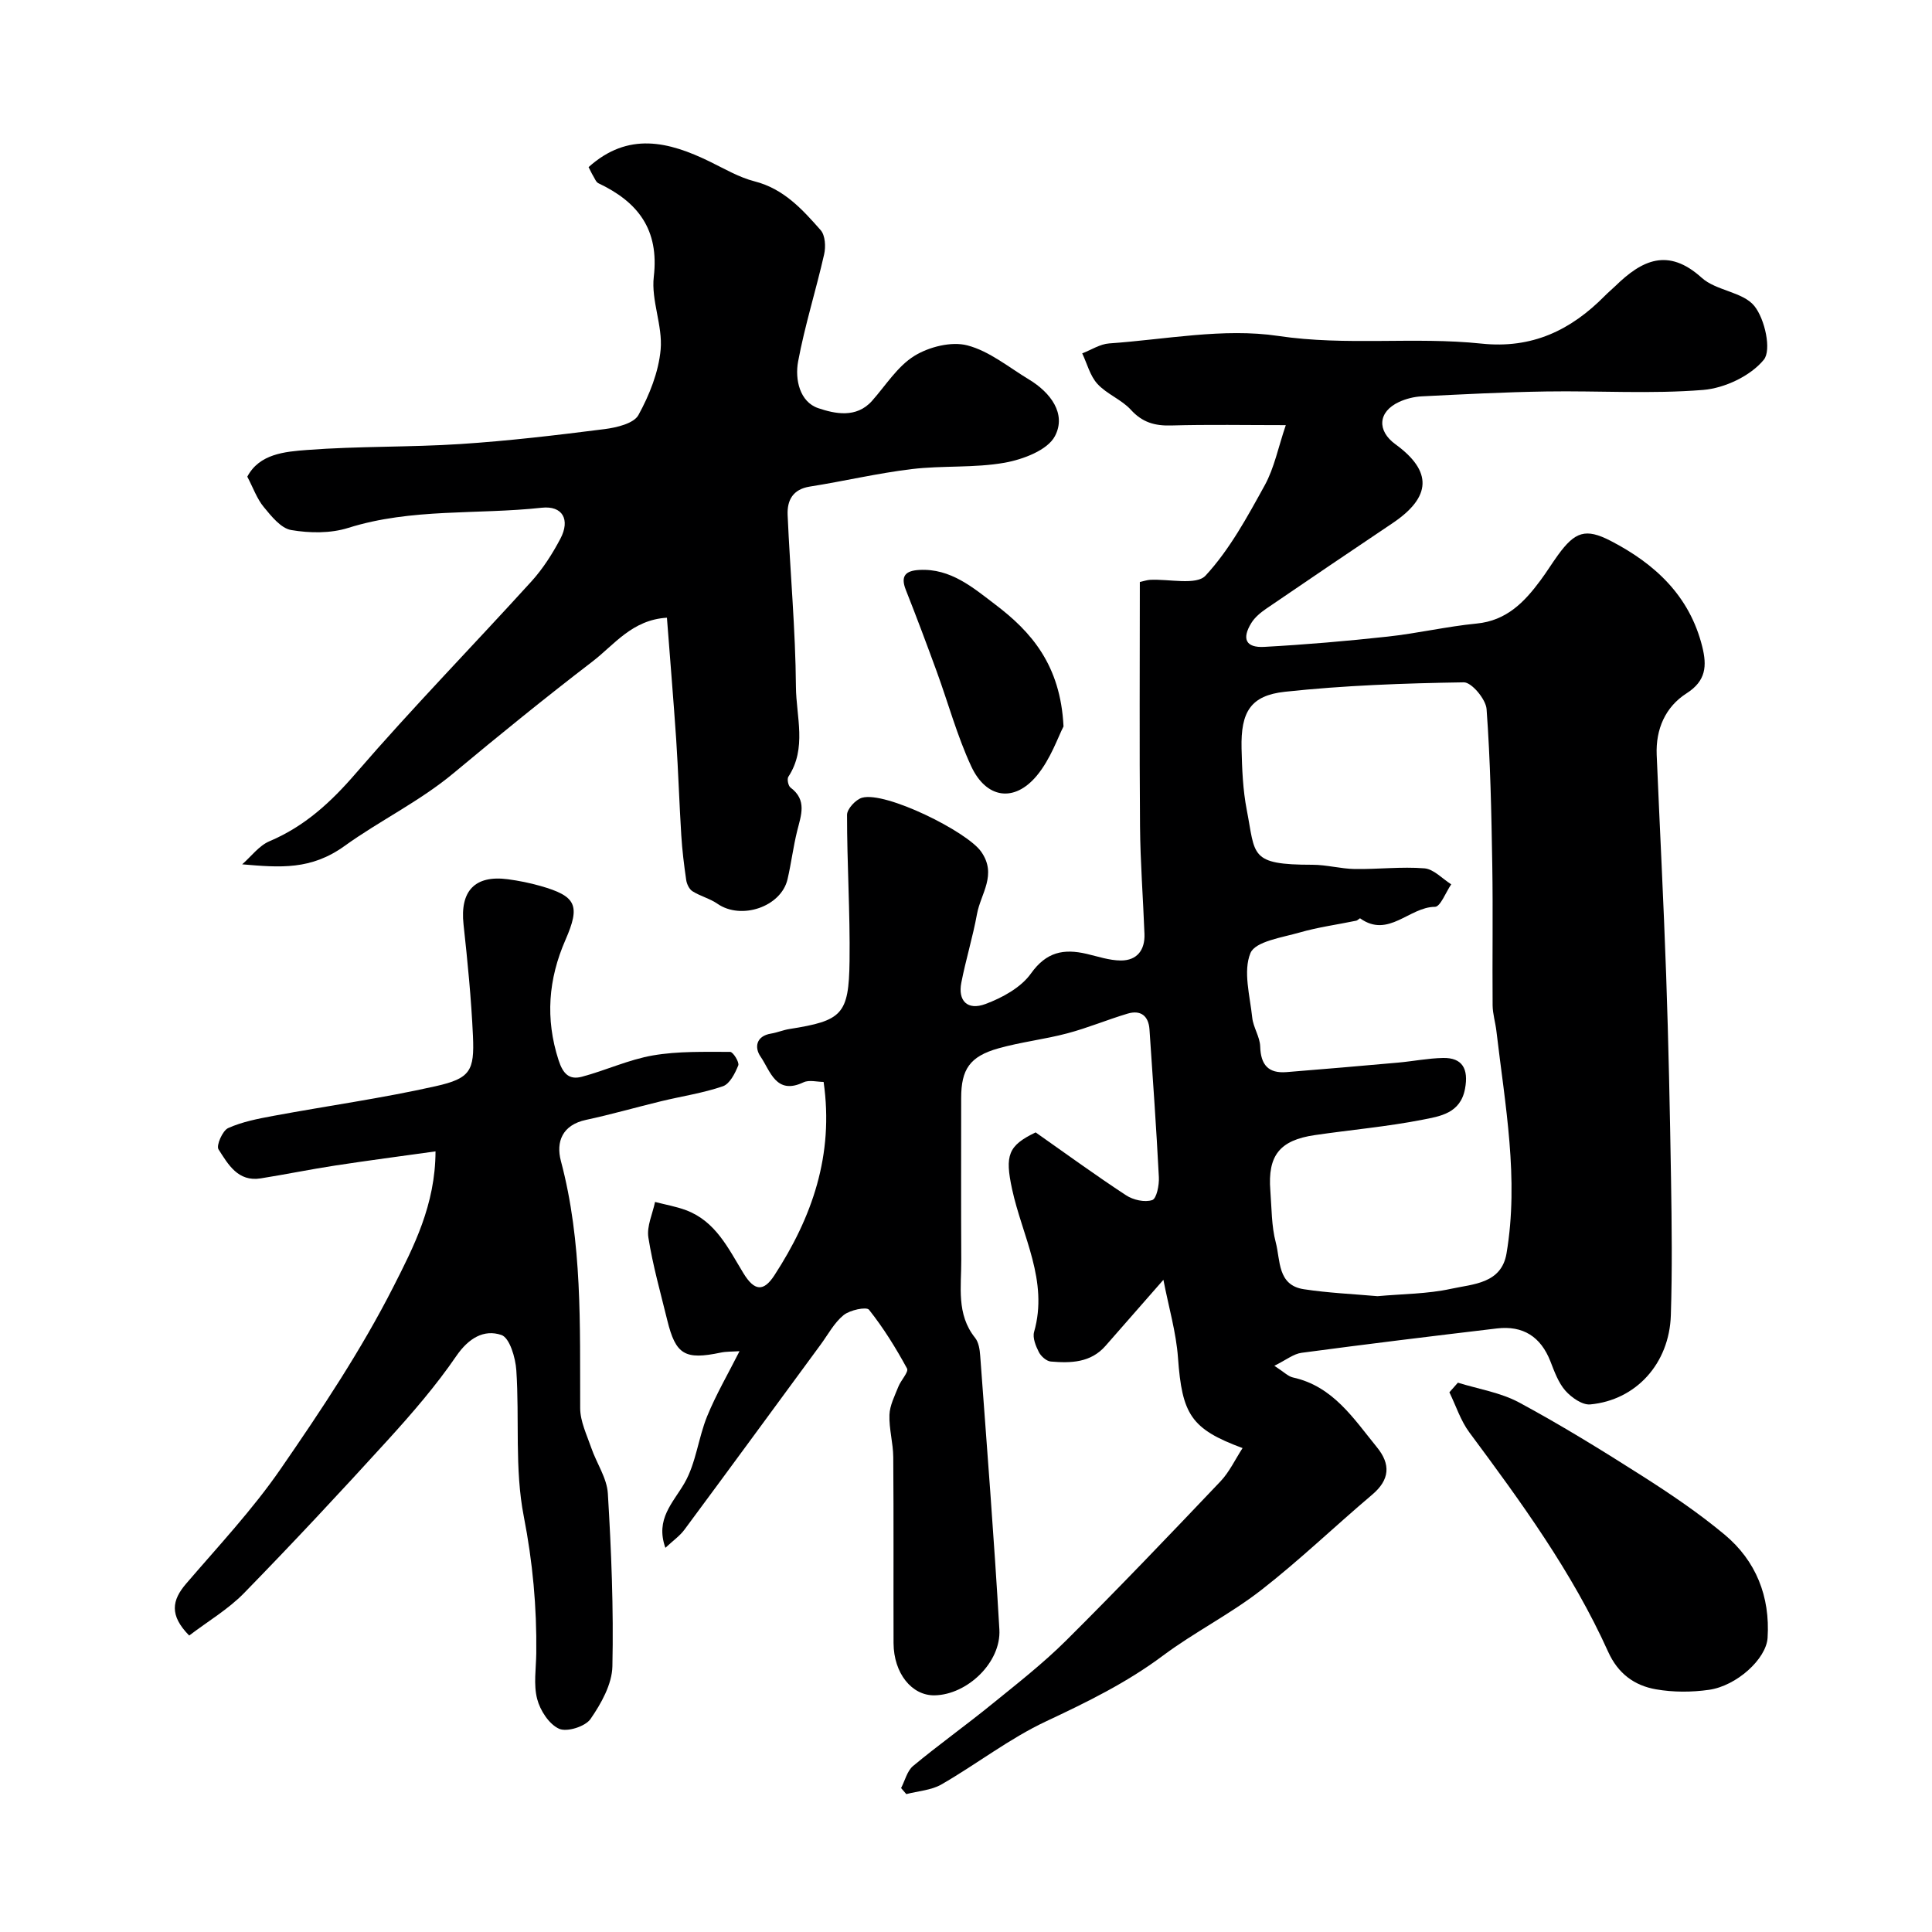 <svg enable-background="new 0 0 400 400" viewBox="0 0 400 400" xmlns="http://www.w3.org/2000/svg"><g fill="#000001"><path d="m263.84 282.77c2 1.29 2.85 2.2 3.85 2.42 8.31 1.82 12.55 8.51 17.39 14.45 2.88 3.53 2.67 6.73-.99 9.82-7.72 6.53-15.03 13.57-23 19.77-6.42 4.99-13.82 8.7-20.34 13.57-7.51 5.61-15.73 9.62-24.16 13.58-7.59 3.56-14.35 8.85-21.66 13.06-2.11 1.22-4.84 1.37-7.29 2.01-.36-.42-.72-.83-1.08-1.25.81-1.55 1.25-3.55 2.49-4.58 5.28-4.38 10.87-8.37 16.2-12.7 5.29-4.29 10.69-8.51 15.51-13.3 10.84-10.78 21.39-21.83 31.92-32.91 1.85-1.95 3.04-4.53 4.58-6.9-10.69-3.96-12.52-6.97-13.37-18.7-.38-5.27-1.92-10.45-3.02-16.14-4.23 4.83-8.11 9.24-11.97 13.66-3.08 3.53-7.21 3.61-11.35 3.26-.9-.08-2.03-1.09-2.47-1.96-.64-1.26-1.33-2.96-.98-4.18 3.02-10.58-2.46-19.81-4.56-29.55-1.51-7.01-.83-9.01 4.88-11.75 6.44 4.53 12.48 8.93 18.72 13.02 1.47.97 3.86 1.51 5.42.99.9-.3 1.46-3.1 1.37-4.74-.52-10.19-1.25-20.38-1.94-30.57-.19-2.83-1.82-4.1-4.53-3.29-4.19 1.25-8.25 2.96-12.48 4.08-4.7 1.25-9.59 1.79-14.27 3.11-5.93 1.67-7.71 4.34-7.71 10.29 0 11.17-.04 22.33.02 33.5.03 5.52-1.06 11.24 2.86 16.14.75.93.97 2.44 1.06 3.71 1.39 18.89 2.88 37.78 3.97 56.68.39 6.81-6.65 13.5-13.4 13.63-4.74.09-8.48-4.58-8.51-10.8-.04-12.83.04-25.66-.06-38.5-.02-2.93-.89-5.86-.79-8.77.07-1.96 1.09-3.92 1.84-5.82.52-1.34 2.19-3.06 1.8-3.78-2.31-4.24-4.87-8.39-7.87-12.16-.53-.67-3.96.05-5.26 1.11-1.96 1.59-3.23 4.04-4.78 6.14-9.39 12.77-18.74 25.56-28.18 38.29-.95 1.29-2.34 2.25-3.94 3.75-2.13-5.98 1.58-9.28 3.97-13.43 2.37-4.12 2.84-9.29 4.67-13.79 1.84-4.51 4.32-8.76 6.71-13.49-1.51.1-2.73.05-3.88.29-7.42 1.56-9.33.45-11.08-6.7-1.39-5.69-3-11.35-3.91-17.12-.37-2.33.87-4.9 1.38-7.37 2.14.56 4.36.94 6.42 1.71 6.15 2.31 8.74 7.91 11.88 13.05 2.28 3.73 4.18 3.86 6.41.43 7.79-11.99 12.36-24.88 10.19-40.04-1.34 0-2.99-.47-4.16.08-5.73 2.72-6.87-2.39-8.9-5.33-1.28-1.85-.97-4.25 2.19-4.76 1.28-.21 2.5-.74 3.78-.94 10.92-1.73 12.31-2.97 12.46-14.06.13-10.09-.53-20.19-.52-30.29 0-1.22 1.8-3.17 3.12-3.54 4.86-1.36 21.7 6.98 24.64 11.16 3.37 4.77-.08 8.68-.85 12.9-.87 4.78-2.32 9.46-3.25 14.24-.73 3.74 1.26 5.8 5 4.41 3.49-1.3 7.35-3.41 9.42-6.32 3.2-4.49 6.78-5.16 11.5-4.07 2.37.55 4.76 1.38 7.14 1.38 3.32 0 4.98-2.17 4.86-5.48-.28-7.44-.86-14.87-.92-22.3-.14-16.8-.04-33.61-.04-50.59.88-.19 1.48-.4 2.1-.44 3.95-.21 9.6 1.19 11.51-.88 4.99-5.4 8.64-12.15 12.24-18.68 1.99-3.61 2.8-7.86 4.37-12.47-8.23 0-16-.15-23.75.07-3.38.09-5.94-.63-8.32-3.24-1.94-2.13-4.98-3.24-6.93-5.37-1.53-1.67-2.13-4.18-3.15-6.32 1.86-.71 3.69-1.93 5.59-2.06 11.68-.81 23.65-3.24 34.98-1.55 14.15 2.11 28.15.13 42.1 1.59 10.46 1.1 18.49-2.76 25.52-9.88.7-.71 1.47-1.35 2.19-2.04 5.49-5.36 10.9-8.02 17.88-1.71 2.98 2.7 8.52 2.9 10.9 5.84 2.19 2.71 3.59 9.15 1.95 11.14-2.75 3.35-8.1 5.88-12.55 6.24-10.76.87-21.64.15-32.47.32-8.6.13-17.2.58-25.8 1.01-1.59.08-3.27.5-4.71 1.17-4.34 2.02-4.61 5.93-.72 8.76 7.67 5.58 7.46 10.9-.6 16.32-8.73 5.87-17.45 11.75-26.13 17.69-1.18.81-2.39 1.8-3.12 2.99-2.02 3.28-1.13 5.15 2.68 4.94 8.54-.47 17.07-1.2 25.57-2.13 6.16-.67 12.24-2.1 18.4-2.7 6.2-.6 9.89-4.44 13.24-8.97 1.26-1.7 2.37-3.51 3.61-5.22 3.5-4.81 5.69-5.63 10.92-2.92 9.15 4.74 16.32 11.36 18.94 21.88.99 3.98.81 7.09-3.25 9.68-4.38 2.8-6.4 7.41-6.18 12.74.64 15.2 1.43 30.39 1.96 45.59.49 14.11.78 28.23 1.01 42.34.15 9.37.26 18.74-.04 28.1-.32 9.98-7.19 17.56-16.68 18.45-1.65.16-3.9-1.43-5.15-2.84-1.46-1.66-2.28-3.96-3.11-6.09-2-5.1-5.67-7.44-11.07-6.8-13.48 1.6-26.96 3.24-40.42 5.04-1.67.21-3.19 1.47-5.66 2.69zm21.36-14.41c5.12-.47 10.3-.45 15.24-1.53 4.52-.99 10.41-1.04 11.47-7.33 2.61-15.48-.31-30.76-2.1-46.07-.21-1.77-.76-3.52-.78-5.28-.08-9.69.09-19.39-.07-29.08-.18-10.76-.39-21.53-1.18-32.26-.15-2.04-3.1-5.56-4.71-5.54-12.35.19-24.75.63-37.02 1.95-7.15.77-9.17 4.19-9 11.71.1 4.27.27 8.6 1.08 12.77 1.83 9.38.47 11.34 13.59 11.34 2.93 0 5.85.83 8.78.88 4.81.07 9.65-.52 14.41-.14 1.93.16 3.71 2.15 5.55 3.31-1.12 1.63-2.24 4.66-3.37 4.66-5.32.02-9.63 6.57-15.48 2.39-.1-.07-.52.42-.82.48-3.9.81-7.89 1.34-11.7 2.44-3.65 1.05-9.2 1.84-10.2 4.27-1.55 3.77-.1 8.85.37 13.35.21 2.03 1.59 3.98 1.65 5.99.11 3.79 1.68 5.6 5.45 5.3 7.71-.62 15.42-1.28 23.12-1.97 3.1-.28 6.18-.9 9.28-.96 4.02-.08 5.32 2.27 4.56 6.36-.94 5.13-5.21 5.72-8.82 6.43-7.35 1.44-14.85 2.09-22.28 3.18-7.28 1.06-9.78 4.23-9.21 11.49.28 3.6.22 7.31 1.13 10.76.97 3.65.31 8.83 5.8 9.66 5.04.77 10.15.99 15.26 1.44z"/><path d="m138.08 127.89c-7.23.44-10.9 5.61-15.43 9.08-9.75 7.48-19.29 15.22-28.73 23.09-7.04 5.87-15.36 9.88-22.57 15.08-6.96 5.01-13.31 4.49-21.21 3.81 1.87-1.63 3.48-3.86 5.65-4.78 7.32-3.1 12.74-8.1 17.92-14.11 11.71-13.56 24.25-26.4 36.3-39.67 2.38-2.62 4.36-5.72 6.02-8.87 2.07-3.94.45-6.87-3.87-6.4-13.34 1.46-26.96.05-40.08 4.18-3.65 1.15-7.97 1.09-11.79.44-2.13-.36-4.11-2.86-5.69-4.78-1.4-1.69-2.16-3.91-3.4-6.27 2.5-4.73 7.76-5.18 12.39-5.53 10.56-.81 21.2-.54 31.77-1.23 9.97-.65 19.91-1.83 29.83-3.09 2.49-.32 6.03-1.16 6.99-2.91 2.28-4.15 4.18-8.91 4.6-13.57.44-4.94-1.99-10.16-1.42-15.06 1.14-9.78-3.27-15.48-11.46-19.36-.49-.23-.76-.97-1.08-1.5-.33-.54-.59-1.13-.96-1.84 8.19-7.37 16.57-5.3 25.08-1.15 3.05 1.49 6.06 3.27 9.3 4.1 6.03 1.54 9.88 5.8 13.67 10.1.95 1.08 1.08 3.43.72 5-1.68 7.42-4 14.72-5.39 22.19-.69 3.71.33 8.38 4.18 9.67 3.37 1.13 7.85 2.16 11.12-1.51 2.84-3.2 5.26-7.14 8.76-9.31 3.04-1.88 7.67-3.05 10.99-2.18 4.56 1.19 8.57 4.54 12.75 7.06 4.47 2.7 7.79 7.1 5.38 11.71-1.52 2.92-6.61 4.84-10.41 5.52-6.29 1.12-12.87.55-19.24 1.32-7.08.85-14.05 2.51-21.1 3.62-3.56.56-4.73 2.88-4.6 5.89.52 11.87 1.63 23.73 1.72 35.6.05 6.15 2.31 12.67-1.57 18.59-.31.47-.03 1.88.45 2.24 3.47 2.59 2.18 5.73 1.38 8.96-.82 3.3-1.23 6.71-2 10.02-1.33 5.71-9.58 8.49-14.5 5.08-1.57-1.09-3.55-1.57-5.17-2.59-.68-.42-1.19-1.5-1.31-2.34-.45-3.08-.83-6.18-1.02-9.29-.41-6.59-.62-13.2-1.05-19.79-.56-8.22-1.25-16.4-1.92-25.22z"/><path d="m39.17 338.62c-4.15-4.21-3.57-7.32-.63-10.74 6.67-7.78 13.74-15.31 19.54-23.72 8.42-12.2 16.72-24.65 23.41-37.83 4.14-8.16 8.65-16.86 8.68-27.95-7.31 1.02-14.05 1.9-20.77 2.93-5.16.79-10.27 1.84-15.42 2.66-4.72.76-6.76-2.92-8.74-6.01-.51-.79.83-3.87 1.99-4.4 2.91-1.31 6.18-1.94 9.36-2.53 11.21-2.08 22.53-3.65 33.64-6.15 7.16-1.61 8.01-3.2 7.69-10.39-.35-7.71-1.11-15.41-1.95-23.09-.76-6.92 2.33-10.27 9.19-9.36 2.26.3 4.52.76 6.71 1.38 7.46 2.12 8.33 4.02 5.2 11.18-3.55 8.12-4.2 16.3-1.43 24.88.92 2.86 2.22 4.14 4.83 3.45 4.96-1.32 9.72-3.56 14.73-4.42 5.22-.9 10.64-.72 15.97-.73.61 0 1.94 2.16 1.68 2.8-.67 1.65-1.76 3.83-3.19 4.32-4.12 1.42-8.5 2.06-12.75 3.09-5.2 1.26-10.36 2.75-15.59 3.87-4.9 1.05-6.25 4.54-5.19 8.52 4.48 16.85 3.92 34.01 3.99 51.17.01 2.75 1.37 5.52 2.3 8.22 1.09 3.18 3.24 6.24 3.43 9.45.72 11.91 1.2 23.86.94 35.78-.08 3.71-2.32 7.7-4.53 10.9-1.08 1.56-4.88 2.76-6.51 2.02-2.08-.94-3.93-3.8-4.54-6.18-.77-2.97-.22-6.28-.18-9.45.12-9.55-.74-18.87-2.59-28.36-1.91-9.79-.87-20.14-1.54-30.22-.17-2.61-1.39-6.75-3.1-7.32-3.62-1.22-6.8.67-9.34 4.38-4.19 6.12-9.1 11.8-14.11 17.31-9.78 10.75-19.7 21.38-29.85 31.78-3.27 3.34-7.43 5.79-11.33 8.76z"/><path d="m301.84 286.27c4.25 1.32 8.83 2.03 12.68 4.1 8.7 4.69 17.15 9.9 25.5 15.22 5.87 3.74 11.68 7.67 17.02 12.12 6.54 5.45 9.46 12.85 8.92 21.39-.28 4.37-6.41 9.95-12.14 10.76-3.58.51-7.38.52-10.94-.1-4.49-.77-7.9-3.26-9.94-7.8-7.43-16.47-18.01-30.97-28.72-45.39-1.82-2.45-2.78-5.52-4.14-8.31.58-.66 1.17-1.33 1.76-1.99z"/><path d="m220.19 150.4c-1.11 2.12-2.64 6.71-5.52 10.18-4.66 5.62-10.49 4.78-13.61-1.97-2.91-6.29-4.75-13.08-7.14-19.63-2.06-5.64-4.17-11.27-6.38-16.85-1.16-2.93-.01-3.98 2.8-4.13 6.49-.36 11.15 3.69 15.72 7.16 7.43 5.63 13.51 12.51 14.13 25.24z"/></g></svg>